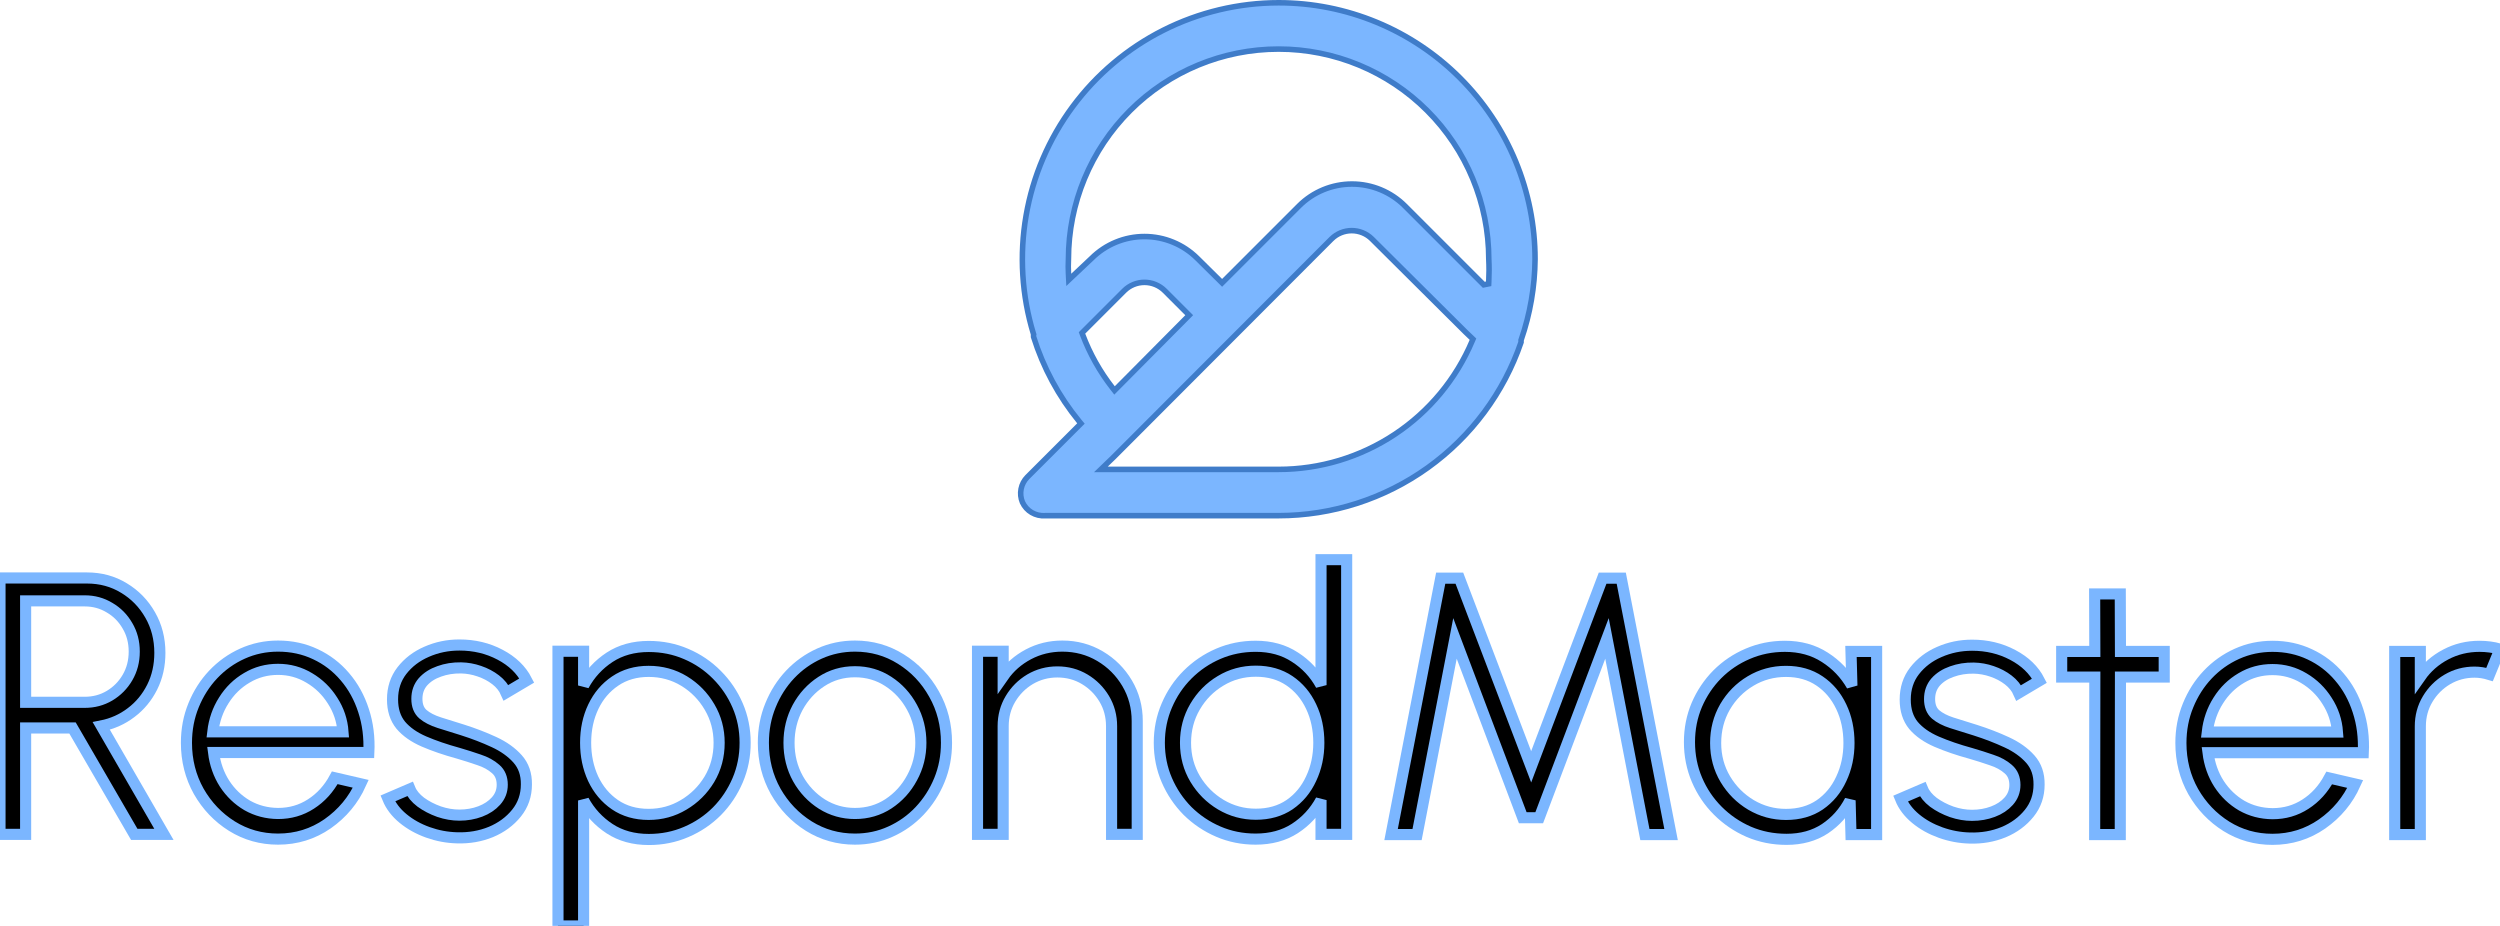 <svg width="135" height="50" viewBox="0 0 135 50" fill="none" xmlns="http://www.w3.org/2000/svg">
<g clip-path="url(#clip0_3947_594)">
<path d="M55.81 18.098L55.817 18.062L55.806 18.028C55.177 15.959 55.041 13.772 55.409 11.641C55.777 9.51 56.639 7.495 57.926 5.757C59.213 4.019 60.889 2.607 62.82 1.633C64.751 0.66 66.883 0.152 69.045 0.15C70.864 0.15 72.664 0.508 74.344 1.204C76.025 1.9 77.551 2.92 78.837 4.206C80.123 5.492 81.143 7.019 81.839 8.699C82.535 10.379 82.893 12.179 82.893 13.998C82.88 15.477 82.628 16.946 82.145 18.345L82.137 18.369V18.394V18.481C81.204 21.207 79.444 23.575 77.102 25.254C74.752 26.938 71.935 27.844 69.045 27.846H56.447V27.846L56.436 27.847C56.182 27.865 55.929 27.805 55.71 27.676C55.492 27.547 55.318 27.354 55.212 27.124C55.117 26.897 55.091 26.647 55.138 26.405C55.185 26.163 55.302 25.94 55.475 25.764C55.475 25.764 55.475 25.764 55.475 25.764L58.275 22.965L58.371 22.869L58.284 22.764C57.172 21.409 56.331 19.851 55.809 18.177C55.805 18.151 55.806 18.124 55.81 18.098ZM59.716 25.089L59.449 25.347H59.82H69.045C71.277 25.347 73.459 24.688 75.318 23.455C77.178 22.221 78.632 20.466 79.5 18.41L79.54 18.315L79.465 18.243L79.145 17.937L79.143 17.935L74.078 12.898L74.077 12.897C73.788 12.613 73.398 12.454 72.993 12.454C72.587 12.454 72.197 12.613 71.908 12.897L71.906 12.898L60.136 24.683L60.134 24.685L59.716 25.089ZM58.496 17.91L58.428 17.978L58.462 18.069C58.852 19.106 59.397 20.077 60.08 20.95L60.185 21.084L60.305 20.963L64.112 17.128L64.217 17.021L64.112 16.916L62.894 15.698L62.894 15.698C62.603 15.409 62.21 15.247 61.801 15.247C61.392 15.247 60.999 15.409 60.708 15.698L60.708 15.698L58.496 17.91ZM80.067 15.322L80.124 15.379L80.203 15.363L80.273 15.349L80.387 15.326L80.393 15.21C80.414 14.805 80.415 14.399 80.394 13.994C80.392 10.986 79.197 8.101 77.07 5.974C74.941 3.845 72.055 2.65 69.045 2.65C66.035 2.65 63.149 3.845 61.02 5.974C58.893 8.101 57.697 10.986 57.696 13.994C57.682 14.259 57.682 14.525 57.697 14.79L57.714 15.113L57.949 14.891L58.943 13.953L58.943 13.953L58.946 13.951C59.705 13.196 60.731 12.773 61.801 12.773C62.871 12.773 63.897 13.196 64.656 13.951L64.656 13.951L65.888 15.169L65.994 15.274L66.1 15.168L70.145 11.123C70.904 10.364 71.933 9.938 73.007 9.938C74.08 9.938 75.109 10.364 75.868 11.123L80.067 15.322Z" fill="#7BB6FF" stroke="#3F7CC9" stroke-width="0.3"/>
<mask id="path-2-outside-1_3947_594" maskUnits="userSpaceOnUse" x="-1" y="29.222" width="75" height="22" fill="black">
<rect fill="white" x="-1" y="29.222" width="75" height="22"/>
<path d="M0 45.055V31.211H4.697C5.436 31.211 6.102 31.392 6.695 31.755C7.288 32.111 7.76 32.595 8.109 33.208C8.458 33.815 8.633 34.497 8.633 35.255C8.633 35.934 8.495 36.551 8.218 37.105C7.941 37.658 7.562 38.117 7.081 38.479C6.606 38.842 6.069 39.083 5.469 39.201L8.851 45.055H7.249L3.916 39.31H1.384V45.055H0ZM1.384 37.925H4.579C5.066 37.925 5.511 37.807 5.914 37.569C6.322 37.325 6.645 36.999 6.883 36.59C7.127 36.175 7.249 35.707 7.249 35.186C7.249 34.665 7.127 34.201 6.883 33.792C6.645 33.377 6.322 33.05 5.914 32.813C5.511 32.569 5.066 32.447 4.579 32.447H1.384V37.925Z"/>
<path d="M15.013 45.312C14.103 45.312 13.272 45.078 12.521 44.61C11.776 44.142 11.179 43.516 10.731 42.731C10.289 41.94 10.068 41.067 10.068 40.111C10.068 39.386 10.197 38.71 10.454 38.084C10.711 37.451 11.064 36.897 11.512 36.422C11.967 35.941 12.494 35.565 13.094 35.295C13.694 35.025 14.334 34.889 15.013 34.889C15.745 34.889 16.417 35.035 17.03 35.325C17.65 35.615 18.18 36.02 18.622 36.541C19.07 37.062 19.407 37.672 19.631 38.37C19.862 39.069 19.957 39.824 19.918 40.635H11.532C11.611 41.261 11.809 41.822 12.125 42.316C12.448 42.811 12.857 43.203 13.351 43.493C13.852 43.776 14.406 43.922 15.013 43.928C15.672 43.928 16.265 43.757 16.793 43.414C17.327 43.071 17.755 42.6 18.078 42L19.483 42.326C19.087 43.203 18.49 43.922 17.693 44.482C16.895 45.036 16.002 45.312 15.013 45.312ZM11.492 39.518H18.523C18.477 38.904 18.289 38.344 17.96 37.836C17.637 37.322 17.218 36.913 16.704 36.61C16.189 36.3 15.626 36.145 15.013 36.145C14.4 36.145 13.839 36.297 13.332 36.6C12.824 36.897 12.409 37.302 12.086 37.817C11.762 38.324 11.565 38.891 11.492 39.518Z"/>
<path d="M24.688 45.243C24.147 45.23 23.62 45.131 23.106 44.947C22.591 44.762 22.143 44.511 21.761 44.195C21.378 43.879 21.105 43.519 20.94 43.117L22.137 42.603C22.242 42.86 22.436 43.097 22.72 43.315C23.01 43.526 23.34 43.697 23.709 43.829C24.078 43.954 24.444 44.017 24.806 44.017C25.209 44.017 25.584 43.951 25.934 43.819C26.283 43.687 26.567 43.499 26.784 43.256C27.009 43.005 27.121 42.712 27.121 42.376C27.121 42.013 27.002 41.729 26.765 41.525C26.527 41.314 26.227 41.149 25.865 41.031C25.502 40.905 25.13 40.787 24.747 40.675C24.048 40.483 23.432 40.272 22.898 40.042C22.364 39.811 21.945 39.518 21.642 39.162C21.345 38.799 21.197 38.334 21.197 37.767C21.197 37.167 21.365 36.65 21.701 36.215C22.044 35.773 22.489 35.433 23.036 35.196C23.59 34.952 24.18 34.83 24.806 34.83C25.611 34.83 26.343 35.005 27.002 35.354C27.668 35.704 28.149 36.169 28.446 36.749L27.328 37.411C27.21 37.141 27.022 36.907 26.765 36.709C26.507 36.511 26.214 36.356 25.884 36.244C25.561 36.132 25.232 36.073 24.895 36.066C24.474 36.06 24.081 36.122 23.719 36.254C23.356 36.38 23.063 36.567 22.839 36.818C22.621 37.068 22.512 37.375 22.512 37.738C22.512 38.1 22.621 38.377 22.839 38.568C23.056 38.753 23.35 38.904 23.719 39.023C24.095 39.135 24.516 39.267 24.985 39.419C25.584 39.61 26.148 39.827 26.675 40.071C27.203 40.315 27.628 40.618 27.951 40.981C28.274 41.344 28.433 41.802 28.426 42.356C28.426 42.949 28.248 43.467 27.892 43.908C27.536 44.35 27.074 44.69 26.507 44.927C25.941 45.158 25.334 45.263 24.688 45.243Z"/>
<path d="M31.515 50H30.131V35.166H31.515V37.016C31.858 36.389 32.326 35.882 32.919 35.493C33.513 35.104 34.218 34.909 35.035 34.909C35.754 34.909 36.426 35.044 37.053 35.315C37.686 35.585 38.239 35.961 38.714 36.442C39.189 36.917 39.561 37.467 39.832 38.094C40.102 38.72 40.237 39.392 40.237 40.111C40.237 40.83 40.102 41.505 39.832 42.138C39.561 42.771 39.189 43.328 38.714 43.809C38.239 44.284 37.686 44.657 37.053 44.927C36.426 45.197 35.754 45.332 35.035 45.332C34.218 45.332 33.513 45.138 32.919 44.749C32.326 44.36 31.858 43.852 31.515 43.226V50ZM35.026 36.254C34.333 36.254 33.73 36.429 33.216 36.778C32.708 37.121 32.316 37.583 32.039 38.163C31.762 38.743 31.624 39.392 31.624 40.111C31.624 40.816 31.759 41.462 32.029 42.049C32.306 42.636 32.698 43.104 33.206 43.453C33.72 43.803 34.327 43.977 35.026 43.977C35.711 43.977 36.341 43.806 36.914 43.463C37.495 43.12 37.959 42.659 38.309 42.079C38.658 41.492 38.833 40.836 38.833 40.111C38.833 39.406 38.661 38.763 38.319 38.183C37.976 37.596 37.518 37.128 36.944 36.778C36.37 36.429 35.731 36.254 35.026 36.254Z"/>
<path d="M46.167 45.312C45.257 45.312 44.426 45.078 43.675 44.61C42.93 44.142 42.333 43.516 41.885 42.731C41.443 41.94 41.222 41.067 41.222 40.111C41.222 39.386 41.351 38.71 41.608 38.084C41.865 37.451 42.218 36.897 42.666 36.422C43.121 35.941 43.648 35.565 44.248 35.295C44.848 35.025 45.488 34.889 46.167 34.889C47.077 34.889 47.904 35.124 48.649 35.592C49.401 36.06 49.997 36.689 50.439 37.48C50.887 38.272 51.111 39.148 51.111 40.111C51.111 40.83 50.983 41.502 50.726 42.128C50.469 42.755 50.113 43.308 49.658 43.79C49.209 44.264 48.685 44.637 48.085 44.907C47.492 45.177 46.852 45.312 46.167 45.312ZM46.167 43.928C46.839 43.928 47.443 43.753 47.977 43.404C48.517 43.048 48.942 42.58 49.252 42C49.569 41.42 49.727 40.79 49.727 40.111C49.727 39.419 49.569 38.782 49.252 38.202C48.936 37.616 48.507 37.148 47.967 36.798C47.433 36.449 46.833 36.274 46.167 36.274C45.494 36.274 44.888 36.452 44.347 36.808C43.813 37.157 43.388 37.622 43.072 38.202C42.762 38.782 42.607 39.419 42.607 40.111C42.607 40.823 42.768 41.469 43.091 42.049C43.414 42.623 43.846 43.081 44.387 43.424C44.928 43.76 45.521 43.928 46.167 43.928Z"/>
<path d="M61.41 38.934V45.055H60.025V39.211C60.025 38.67 59.893 38.179 59.63 37.738C59.366 37.296 59.013 36.943 58.571 36.679C58.13 36.416 57.639 36.284 57.098 36.284C56.564 36.284 56.073 36.416 55.624 36.679C55.183 36.943 54.83 37.296 54.566 37.738C54.303 38.179 54.171 38.67 54.171 39.211V45.055H52.786V35.166H54.171V36.531C54.52 36.03 54.975 35.631 55.535 35.334C56.096 35.038 56.706 34.889 57.365 34.889C58.11 34.889 58.789 35.071 59.402 35.433C60.015 35.796 60.503 36.284 60.866 36.897C61.228 37.51 61.41 38.189 61.41 38.934Z"/>
<path d="M71.335 30.222H72.72V45.055H71.335V43.206C70.993 43.839 70.521 44.35 69.921 44.739C69.328 45.121 68.623 45.312 67.805 45.312C67.087 45.312 66.414 45.177 65.788 44.907C65.161 44.637 64.608 44.264 64.126 43.79C63.652 43.308 63.279 42.755 63.009 42.128C62.739 41.502 62.603 40.83 62.603 40.111C62.603 39.392 62.739 38.72 63.009 38.094C63.279 37.461 63.652 36.907 64.126 36.432C64.608 35.951 65.161 35.575 65.788 35.305C66.414 35.035 67.087 34.899 67.805 34.899C68.623 34.899 69.328 35.094 69.921 35.483C70.521 35.865 70.993 36.37 71.335 36.996V30.222ZM67.815 43.968C68.52 43.968 69.127 43.796 69.635 43.453C70.142 43.104 70.531 42.636 70.801 42.049C71.078 41.462 71.217 40.816 71.217 40.111C71.217 39.386 71.078 38.733 70.801 38.153C70.525 37.566 70.132 37.101 69.625 36.758C69.117 36.416 68.514 36.244 67.815 36.244C67.116 36.244 66.48 36.419 65.906 36.768C65.333 37.111 64.875 37.576 64.532 38.163C64.189 38.749 64.018 39.399 64.018 40.111C64.018 40.83 64.192 41.482 64.542 42.069C64.891 42.649 65.353 43.111 65.926 43.453C66.506 43.796 67.136 43.968 67.815 43.968Z"/>
</mask>
<path d="M0 45.055V31.211H4.697C5.436 31.211 6.102 31.392 6.695 31.755C7.288 32.111 7.76 32.595 8.109 33.208C8.458 33.815 8.633 34.497 8.633 35.255C8.633 35.934 8.495 36.551 8.218 37.105C7.941 37.658 7.562 38.117 7.081 38.479C6.606 38.842 6.069 39.083 5.469 39.201L8.851 45.055H7.249L3.916 39.31H1.384V45.055H0ZM1.384 37.925H4.579C5.066 37.925 5.511 37.807 5.914 37.569C6.322 37.325 6.645 36.999 6.883 36.59C7.127 36.175 7.249 35.707 7.249 35.186C7.249 34.665 7.127 34.201 6.883 33.792C6.645 33.377 6.322 33.05 5.914 32.813C5.511 32.569 5.066 32.447 4.579 32.447H1.384V37.925Z" fill="black"/>
<path d="M15.013 45.312C14.103 45.312 13.272 45.078 12.521 44.61C11.776 44.142 11.179 43.516 10.731 42.731C10.289 41.94 10.068 41.067 10.068 40.111C10.068 39.386 10.197 38.71 10.454 38.084C10.711 37.451 11.064 36.897 11.512 36.422C11.967 35.941 12.494 35.565 13.094 35.295C13.694 35.025 14.334 34.889 15.013 34.889C15.745 34.889 16.417 35.035 17.03 35.325C17.65 35.615 18.18 36.02 18.622 36.541C19.07 37.062 19.407 37.672 19.631 38.37C19.862 39.069 19.957 39.824 19.918 40.635H11.532C11.611 41.261 11.809 41.822 12.125 42.316C12.448 42.811 12.857 43.203 13.351 43.493C13.852 43.776 14.406 43.922 15.013 43.928C15.672 43.928 16.265 43.757 16.793 43.414C17.327 43.071 17.755 42.6 18.078 42L19.483 42.326C19.087 43.203 18.49 43.922 17.693 44.482C16.895 45.036 16.002 45.312 15.013 45.312ZM11.492 39.518H18.523C18.477 38.904 18.289 38.344 17.96 37.836C17.637 37.322 17.218 36.913 16.704 36.61C16.189 36.3 15.626 36.145 15.013 36.145C14.4 36.145 13.839 36.297 13.332 36.6C12.824 36.897 12.409 37.302 12.086 37.817C11.762 38.324 11.565 38.891 11.492 39.518Z" fill="black"/>
<path d="M24.688 45.243C24.147 45.23 23.62 45.131 23.106 44.947C22.591 44.762 22.143 44.511 21.761 44.195C21.378 43.879 21.105 43.519 20.94 43.117L22.137 42.603C22.242 42.86 22.436 43.097 22.72 43.315C23.01 43.526 23.34 43.697 23.709 43.829C24.078 43.954 24.444 44.017 24.806 44.017C25.209 44.017 25.584 43.951 25.934 43.819C26.283 43.687 26.567 43.499 26.784 43.256C27.009 43.005 27.121 42.712 27.121 42.376C27.121 42.013 27.002 41.729 26.765 41.525C26.527 41.314 26.227 41.149 25.865 41.031C25.502 40.905 25.13 40.787 24.747 40.675C24.048 40.483 23.432 40.272 22.898 40.042C22.364 39.811 21.945 39.518 21.642 39.162C21.345 38.799 21.197 38.334 21.197 37.767C21.197 37.167 21.365 36.65 21.701 36.215C22.044 35.773 22.489 35.433 23.036 35.196C23.59 34.952 24.18 34.83 24.806 34.83C25.611 34.83 26.343 35.005 27.002 35.354C27.668 35.704 28.149 36.169 28.446 36.749L27.328 37.411C27.21 37.141 27.022 36.907 26.765 36.709C26.507 36.511 26.214 36.356 25.884 36.244C25.561 36.132 25.232 36.073 24.895 36.066C24.474 36.06 24.081 36.122 23.719 36.254C23.356 36.38 23.063 36.567 22.839 36.818C22.621 37.068 22.512 37.375 22.512 37.738C22.512 38.1 22.621 38.377 22.839 38.568C23.056 38.753 23.35 38.904 23.719 39.023C24.095 39.135 24.516 39.267 24.985 39.419C25.584 39.61 26.148 39.827 26.675 40.071C27.203 40.315 27.628 40.618 27.951 40.981C28.274 41.344 28.433 41.802 28.426 42.356C28.426 42.949 28.248 43.467 27.892 43.908C27.536 44.35 27.074 44.69 26.507 44.927C25.941 45.158 25.334 45.263 24.688 45.243Z" fill="black"/>
<path d="M31.515 50H30.131V35.166H31.515V37.016C31.858 36.389 32.326 35.882 32.919 35.493C33.513 35.104 34.218 34.909 35.035 34.909C35.754 34.909 36.426 35.044 37.053 35.315C37.686 35.585 38.239 35.961 38.714 36.442C39.189 36.917 39.561 37.467 39.832 38.094C40.102 38.72 40.237 39.392 40.237 40.111C40.237 40.83 40.102 41.505 39.832 42.138C39.561 42.771 39.189 43.328 38.714 43.809C38.239 44.284 37.686 44.657 37.053 44.927C36.426 45.197 35.754 45.332 35.035 45.332C34.218 45.332 33.513 45.138 32.919 44.749C32.326 44.36 31.858 43.852 31.515 43.226V50ZM35.026 36.254C34.333 36.254 33.73 36.429 33.216 36.778C32.708 37.121 32.316 37.583 32.039 38.163C31.762 38.743 31.624 39.392 31.624 40.111C31.624 40.816 31.759 41.462 32.029 42.049C32.306 42.636 32.698 43.104 33.206 43.453C33.72 43.803 34.327 43.977 35.026 43.977C35.711 43.977 36.341 43.806 36.914 43.463C37.495 43.12 37.959 42.659 38.309 42.079C38.658 41.492 38.833 40.836 38.833 40.111C38.833 39.406 38.661 38.763 38.319 38.183C37.976 37.596 37.518 37.128 36.944 36.778C36.37 36.429 35.731 36.254 35.026 36.254Z" fill="black"/>
<path d="M46.167 45.312C45.257 45.312 44.426 45.078 43.675 44.61C42.93 44.142 42.333 43.516 41.885 42.731C41.443 41.94 41.222 41.067 41.222 40.111C41.222 39.386 41.351 38.71 41.608 38.084C41.865 37.451 42.218 36.897 42.666 36.422C43.121 35.941 43.648 35.565 44.248 35.295C44.848 35.025 45.488 34.889 46.167 34.889C47.077 34.889 47.904 35.124 48.649 35.592C49.401 36.06 49.997 36.689 50.439 37.48C50.887 38.272 51.111 39.148 51.111 40.111C51.111 40.83 50.983 41.502 50.726 42.128C50.469 42.755 50.113 43.308 49.658 43.79C49.209 44.264 48.685 44.637 48.085 44.907C47.492 45.177 46.852 45.312 46.167 45.312ZM46.167 43.928C46.839 43.928 47.443 43.753 47.977 43.404C48.517 43.048 48.942 42.58 49.252 42C49.569 41.42 49.727 40.79 49.727 40.111C49.727 39.419 49.569 38.782 49.252 38.202C48.936 37.616 48.507 37.148 47.967 36.798C47.433 36.449 46.833 36.274 46.167 36.274C45.494 36.274 44.888 36.452 44.347 36.808C43.813 37.157 43.388 37.622 43.072 38.202C42.762 38.782 42.607 39.419 42.607 40.111C42.607 40.823 42.768 41.469 43.091 42.049C43.414 42.623 43.846 43.081 44.387 43.424C44.928 43.76 45.521 43.928 46.167 43.928Z" fill="black"/>
<path d="M61.41 38.934V45.055H60.025V39.211C60.025 38.67 59.893 38.179 59.63 37.738C59.366 37.296 59.013 36.943 58.571 36.679C58.13 36.416 57.639 36.284 57.098 36.284C56.564 36.284 56.073 36.416 55.624 36.679C55.183 36.943 54.83 37.296 54.566 37.738C54.303 38.179 54.171 38.67 54.171 39.211V45.055H52.786V35.166H54.171V36.531C54.52 36.03 54.975 35.631 55.535 35.334C56.096 35.038 56.706 34.889 57.365 34.889C58.11 34.889 58.789 35.071 59.402 35.433C60.015 35.796 60.503 36.284 60.866 36.897C61.228 37.51 61.41 38.189 61.41 38.934Z" fill="black"/>
<path d="M71.335 30.222H72.72V45.055H71.335V43.206C70.993 43.839 70.521 44.35 69.921 44.739C69.328 45.121 68.623 45.312 67.805 45.312C67.087 45.312 66.414 45.177 65.788 44.907C65.161 44.637 64.608 44.264 64.126 43.79C63.652 43.308 63.279 42.755 63.009 42.128C62.739 41.502 62.603 40.83 62.603 40.111C62.603 39.392 62.739 38.72 63.009 38.094C63.279 37.461 63.652 36.907 64.126 36.432C64.608 35.951 65.161 35.575 65.788 35.305C66.414 35.035 67.087 34.899 67.805 34.899C68.623 34.899 69.328 35.094 69.921 35.483C70.521 35.865 70.993 36.37 71.335 36.996V30.222ZM67.815 43.968C68.52 43.968 69.127 43.796 69.635 43.453C70.142 43.104 70.531 42.636 70.801 42.049C71.078 41.462 71.217 40.816 71.217 40.111C71.217 39.386 71.078 38.733 70.801 38.153C70.525 37.566 70.132 37.101 69.625 36.758C69.117 36.416 68.514 36.244 67.815 36.244C67.116 36.244 66.48 36.419 65.906 36.768C65.333 37.111 64.875 37.576 64.532 38.163C64.189 38.749 64.018 39.399 64.018 40.111C64.018 40.83 64.192 41.482 64.542 42.069C64.891 42.649 65.353 43.111 65.926 43.453C66.506 43.796 67.136 43.968 67.815 43.968Z" fill="black"/>
<path d="M0 45.055V31.211H4.697C5.436 31.211 6.102 31.392 6.695 31.755C7.288 32.111 7.76 32.595 8.109 33.208C8.458 33.815 8.633 34.497 8.633 35.255C8.633 35.934 8.495 36.551 8.218 37.105C7.941 37.658 7.562 38.117 7.081 38.479C6.606 38.842 6.069 39.083 5.469 39.201L8.851 45.055H7.249L3.916 39.31H1.384V45.055H0ZM1.384 37.925H4.579C5.066 37.925 5.511 37.807 5.914 37.569C6.322 37.325 6.645 36.999 6.883 36.59C7.127 36.175 7.249 35.707 7.249 35.186C7.249 34.665 7.127 34.201 6.883 33.792C6.645 33.377 6.322 33.05 5.914 32.813C5.511 32.569 5.066 32.447 4.579 32.447H1.384V37.925Z" stroke="#7BB6FF" stroke-width="0.6" mask="url(#path-2-outside-1_3947_594)"/>
<path d="M15.013 45.312C14.103 45.312 13.272 45.078 12.521 44.61C11.776 44.142 11.179 43.516 10.731 42.731C10.289 41.94 10.068 41.067 10.068 40.111C10.068 39.386 10.197 38.71 10.454 38.084C10.711 37.451 11.064 36.897 11.512 36.422C11.967 35.941 12.494 35.565 13.094 35.295C13.694 35.025 14.334 34.889 15.013 34.889C15.745 34.889 16.417 35.035 17.03 35.325C17.65 35.615 18.18 36.02 18.622 36.541C19.07 37.062 19.407 37.672 19.631 38.37C19.862 39.069 19.957 39.824 19.918 40.635H11.532C11.611 41.261 11.809 41.822 12.125 42.316C12.448 42.811 12.857 43.203 13.351 43.493C13.852 43.776 14.406 43.922 15.013 43.928C15.672 43.928 16.265 43.757 16.793 43.414C17.327 43.071 17.755 42.6 18.078 42L19.483 42.326C19.087 43.203 18.49 43.922 17.693 44.482C16.895 45.036 16.002 45.312 15.013 45.312ZM11.492 39.518H18.523C18.477 38.904 18.289 38.344 17.96 37.836C17.637 37.322 17.218 36.913 16.704 36.61C16.189 36.3 15.626 36.145 15.013 36.145C14.4 36.145 13.839 36.297 13.332 36.6C12.824 36.897 12.409 37.302 12.086 37.817C11.762 38.324 11.565 38.891 11.492 39.518Z" stroke="#7BB6FF" stroke-width="0.6" mask="url(#path-2-outside-1_3947_594)"/>
<path d="M24.688 45.243C24.147 45.23 23.62 45.131 23.106 44.947C22.591 44.762 22.143 44.511 21.761 44.195C21.378 43.879 21.105 43.519 20.94 43.117L22.137 42.603C22.242 42.86 22.436 43.097 22.72 43.315C23.01 43.526 23.34 43.697 23.709 43.829C24.078 43.954 24.444 44.017 24.806 44.017C25.209 44.017 25.584 43.951 25.934 43.819C26.283 43.687 26.567 43.499 26.784 43.256C27.009 43.005 27.121 42.712 27.121 42.376C27.121 42.013 27.002 41.729 26.765 41.525C26.527 41.314 26.227 41.149 25.865 41.031C25.502 40.905 25.13 40.787 24.747 40.675C24.048 40.483 23.432 40.272 22.898 40.042C22.364 39.811 21.945 39.518 21.642 39.162C21.345 38.799 21.197 38.334 21.197 37.767C21.197 37.167 21.365 36.65 21.701 36.215C22.044 35.773 22.489 35.433 23.036 35.196C23.59 34.952 24.18 34.83 24.806 34.83C25.611 34.83 26.343 35.005 27.002 35.354C27.668 35.704 28.149 36.169 28.446 36.749L27.328 37.411C27.21 37.141 27.022 36.907 26.765 36.709C26.507 36.511 26.214 36.356 25.884 36.244C25.561 36.132 25.232 36.073 24.895 36.066C24.474 36.06 24.081 36.122 23.719 36.254C23.356 36.38 23.063 36.567 22.839 36.818C22.621 37.068 22.512 37.375 22.512 37.738C22.512 38.1 22.621 38.377 22.839 38.568C23.056 38.753 23.35 38.904 23.719 39.023C24.095 39.135 24.516 39.267 24.985 39.419C25.584 39.61 26.148 39.827 26.675 40.071C27.203 40.315 27.628 40.618 27.951 40.981C28.274 41.344 28.433 41.802 28.426 42.356C28.426 42.949 28.248 43.467 27.892 43.908C27.536 44.35 27.074 44.69 26.507 44.927C25.941 45.158 25.334 45.263 24.688 45.243Z" stroke="#7BB6FF" stroke-width="0.6" mask="url(#path-2-outside-1_3947_594)"/>
<path d="M31.515 50H30.131V35.166H31.515V37.016C31.858 36.389 32.326 35.882 32.919 35.493C33.513 35.104 34.218 34.909 35.035 34.909C35.754 34.909 36.426 35.044 37.053 35.315C37.686 35.585 38.239 35.961 38.714 36.442C39.189 36.917 39.561 37.467 39.832 38.094C40.102 38.72 40.237 39.392 40.237 40.111C40.237 40.83 40.102 41.505 39.832 42.138C39.561 42.771 39.189 43.328 38.714 43.809C38.239 44.284 37.686 44.657 37.053 44.927C36.426 45.197 35.754 45.332 35.035 45.332C34.218 45.332 33.513 45.138 32.919 44.749C32.326 44.36 31.858 43.852 31.515 43.226V50ZM35.026 36.254C34.333 36.254 33.73 36.429 33.216 36.778C32.708 37.121 32.316 37.583 32.039 38.163C31.762 38.743 31.624 39.392 31.624 40.111C31.624 40.816 31.759 41.462 32.029 42.049C32.306 42.636 32.698 43.104 33.206 43.453C33.72 43.803 34.327 43.977 35.026 43.977C35.711 43.977 36.341 43.806 36.914 43.463C37.495 43.12 37.959 42.659 38.309 42.079C38.658 41.492 38.833 40.836 38.833 40.111C38.833 39.406 38.661 38.763 38.319 38.183C37.976 37.596 37.518 37.128 36.944 36.778C36.37 36.429 35.731 36.254 35.026 36.254Z" stroke="#7BB6FF" stroke-width="0.6" mask="url(#path-2-outside-1_3947_594)"/>
<path d="M46.167 45.312C45.257 45.312 44.426 45.078 43.675 44.61C42.93 44.142 42.333 43.516 41.885 42.731C41.443 41.94 41.222 41.067 41.222 40.111C41.222 39.386 41.351 38.71 41.608 38.084C41.865 37.451 42.218 36.897 42.666 36.422C43.121 35.941 43.648 35.565 44.248 35.295C44.848 35.025 45.488 34.889 46.167 34.889C47.077 34.889 47.904 35.124 48.649 35.592C49.401 36.06 49.997 36.689 50.439 37.48C50.887 38.272 51.111 39.148 51.111 40.111C51.111 40.83 50.983 41.502 50.726 42.128C50.469 42.755 50.113 43.308 49.658 43.79C49.209 44.264 48.685 44.637 48.085 44.907C47.492 45.177 46.852 45.312 46.167 45.312ZM46.167 43.928C46.839 43.928 47.443 43.753 47.977 43.404C48.517 43.048 48.942 42.58 49.252 42C49.569 41.42 49.727 40.79 49.727 40.111C49.727 39.419 49.569 38.782 49.252 38.202C48.936 37.616 48.507 37.148 47.967 36.798C47.433 36.449 46.833 36.274 46.167 36.274C45.494 36.274 44.888 36.452 44.347 36.808C43.813 37.157 43.388 37.622 43.072 38.202C42.762 38.782 42.607 39.419 42.607 40.111C42.607 40.823 42.768 41.469 43.091 42.049C43.414 42.623 43.846 43.081 44.387 43.424C44.928 43.76 45.521 43.928 46.167 43.928Z" stroke="#7BB6FF" stroke-width="0.6" mask="url(#path-2-outside-1_3947_594)"/>
<path d="M61.41 38.934V45.055H60.025V39.211C60.025 38.67 59.893 38.179 59.63 37.738C59.366 37.296 59.013 36.943 58.571 36.679C58.13 36.416 57.639 36.284 57.098 36.284C56.564 36.284 56.073 36.416 55.624 36.679C55.183 36.943 54.83 37.296 54.566 37.738C54.303 38.179 54.171 38.67 54.171 39.211V45.055H52.786V35.166H54.171V36.531C54.52 36.03 54.975 35.631 55.535 35.334C56.096 35.038 56.706 34.889 57.365 34.889C58.11 34.889 58.789 35.071 59.402 35.433C60.015 35.796 60.503 36.284 60.866 36.897C61.228 37.51 61.41 38.189 61.41 38.934Z" stroke="#7BB6FF" stroke-width="0.6" mask="url(#path-2-outside-1_3947_594)"/>
<path d="M71.335 30.222H72.72V45.055H71.335V43.206C70.993 43.839 70.521 44.35 69.921 44.739C69.328 45.121 68.623 45.312 67.805 45.312C67.087 45.312 66.414 45.177 65.788 44.907C65.161 44.637 64.608 44.264 64.126 43.79C63.652 43.308 63.279 42.755 63.009 42.128C62.739 41.502 62.603 40.83 62.603 40.111C62.603 39.392 62.739 38.72 63.009 38.094C63.279 37.461 63.652 36.907 64.126 36.432C64.608 35.951 65.161 35.575 65.788 35.305C66.414 35.035 67.087 34.899 67.805 34.899C68.623 34.899 69.328 35.094 69.921 35.483C70.521 35.865 70.993 36.37 71.335 36.996V30.222ZM67.815 43.968C68.52 43.968 69.127 43.796 69.635 43.453C70.142 43.104 70.531 42.636 70.801 42.049C71.078 41.462 71.217 40.816 71.217 40.111C71.217 39.386 71.078 38.733 70.801 38.153C70.525 37.566 70.132 37.101 69.625 36.758C69.117 36.416 68.514 36.244 67.815 36.244C67.116 36.244 66.48 36.419 65.906 36.768C65.333 37.111 64.875 37.576 64.532 38.163C64.189 38.749 64.018 39.399 64.018 40.111C64.018 40.83 64.192 41.482 64.542 42.069C64.891 42.649 65.353 43.111 65.926 43.453C66.506 43.796 67.136 43.968 67.815 43.968Z" stroke="#7BB6FF" stroke-width="0.6" mask="url(#path-2-outside-1_3947_594)"/>
<mask id="path-3-outside-2_3947_594" maskUnits="userSpaceOnUse" x="74.118" y="30.222" width="62" height="16" fill="black">
<rect fill="white" x="74.118" y="30.222" width="62" height="16"/>
<path d="M75.118 45.066L77.798 31.222H78.806L82.683 41.408L86.54 31.222H87.548L90.238 45.066H88.824L86.777 34.475L83.118 44.157H82.228L78.569 34.475L76.522 45.066H75.118Z"/>
<path d="M99.953 35.178H101.338V45.066H99.953L99.904 43.227C99.581 43.853 99.129 44.361 98.549 44.75C97.969 45.132 97.277 45.324 96.472 45.324C95.747 45.324 95.068 45.188 94.435 44.918C93.802 44.641 93.245 44.262 92.764 43.781C92.283 43.3 91.907 42.743 91.637 42.11C91.367 41.477 91.231 40.798 91.231 40.073C91.231 39.361 91.363 38.691 91.627 38.065C91.897 37.439 92.266 36.888 92.734 36.414C93.209 35.939 93.756 35.57 94.376 35.306C95.002 35.036 95.671 34.901 96.383 34.901C97.208 34.901 97.926 35.098 98.539 35.494C99.152 35.883 99.64 36.394 100.003 37.027L99.953 35.178ZM96.443 43.979C97.148 43.979 97.755 43.807 98.262 43.465C98.77 43.115 99.159 42.647 99.429 42.06C99.706 41.474 99.845 40.827 99.845 40.122C99.845 39.397 99.706 38.744 99.429 38.164C99.152 37.577 98.76 37.112 98.252 36.77C97.745 36.427 97.142 36.255 96.443 36.255C95.744 36.255 95.105 36.43 94.524 36.779C93.951 37.122 93.493 37.587 93.15 38.174C92.814 38.761 92.645 39.41 92.645 40.122C92.645 40.841 92.82 41.493 93.17 42.08C93.519 42.66 93.981 43.122 94.554 43.465C95.134 43.807 95.764 43.979 96.443 43.979Z"/>
<path d="M106.372 45.254C105.832 45.241 105.304 45.142 104.79 44.958C104.276 44.773 103.828 44.523 103.445 44.206C103.063 43.89 102.789 43.53 102.625 43.128L103.821 42.614C103.927 42.871 104.121 43.108 104.405 43.326C104.695 43.537 105.024 43.708 105.393 43.84C105.763 43.965 106.129 44.028 106.491 44.028C106.893 44.028 107.269 43.962 107.618 43.83C107.968 43.699 108.251 43.511 108.469 43.267C108.693 43.016 108.805 42.723 108.805 42.387C108.805 42.024 108.686 41.74 108.449 41.536C108.212 41.325 107.912 41.16 107.549 41.042C107.187 40.916 106.814 40.798 106.432 40.686C105.733 40.495 105.117 40.283 104.583 40.053C104.049 39.822 103.63 39.529 103.327 39.173C103.03 38.81 102.882 38.345 102.882 37.778C102.882 37.178 103.05 36.661 103.386 36.226C103.729 35.784 104.174 35.444 104.721 35.207C105.275 34.963 105.865 34.841 106.491 34.841C107.295 34.841 108.027 35.016 108.686 35.365C109.352 35.715 109.834 36.18 110.13 36.76L109.013 37.422C108.894 37.152 108.706 36.918 108.449 36.72C108.192 36.522 107.899 36.367 107.569 36.255C107.246 36.143 106.916 36.084 106.58 36.077C106.158 36.071 105.766 36.133 105.403 36.265C105.041 36.391 104.747 36.578 104.523 36.829C104.306 37.08 104.197 37.386 104.197 37.749C104.197 38.111 104.306 38.388 104.523 38.579C104.741 38.764 105.034 38.916 105.403 39.034C105.779 39.146 106.201 39.278 106.669 39.43C107.269 39.621 107.833 39.839 108.36 40.083C108.888 40.326 109.313 40.63 109.636 40.992C109.959 41.355 110.117 41.813 110.11 42.367C110.11 42.96 109.932 43.478 109.576 43.919C109.22 44.361 108.759 44.701 108.192 44.938C107.625 45.169 107.019 45.274 106.372 45.254Z"/>
<path d="M116.868 36.562H114.505L114.495 45.066H113.111L113.12 36.562H111.331V35.178H113.12L113.111 32.072H114.495L114.505 35.178H116.868V36.562Z"/>
<path d="M122.714 45.324C121.804 45.324 120.973 45.09 120.222 44.621C119.477 44.153 118.88 43.527 118.432 42.743C117.99 41.952 117.769 41.078 117.769 40.122C117.769 39.397 117.898 38.721 118.155 38.095C118.412 37.462 118.765 36.908 119.213 36.433C119.668 35.952 120.195 35.576 120.795 35.306C121.395 35.036 122.035 34.901 122.714 34.901C123.446 34.901 124.118 35.046 124.731 35.336C125.351 35.626 125.882 36.031 126.323 36.552C126.772 37.073 127.108 37.683 127.332 38.382C127.563 39.08 127.658 39.835 127.619 40.646H119.233C119.312 41.272 119.51 41.833 119.826 42.327C120.149 42.822 120.558 43.214 121.052 43.504C121.554 43.788 122.107 43.933 122.714 43.939C123.373 43.939 123.966 43.768 124.494 43.425C125.028 43.082 125.456 42.611 125.779 42.011L127.184 42.337C126.788 43.214 126.191 43.933 125.394 44.493C124.596 45.047 123.703 45.324 122.714 45.324ZM119.193 39.529H126.224C126.178 38.916 125.99 38.355 125.661 37.847C125.338 37.333 124.919 36.925 124.405 36.621C123.891 36.312 123.327 36.157 122.714 36.157C122.101 36.157 121.54 36.308 121.033 36.611C120.525 36.908 120.11 37.313 119.787 37.828C119.464 38.335 119.266 38.902 119.193 39.529Z"/>
<path d="M129.314 45.066V35.178H130.698V36.542C131.048 36.041 131.503 35.642 132.063 35.346C132.623 35.049 133.233 34.901 133.893 34.901C134.275 34.901 134.644 34.95 135 35.049L134.436 36.423C134.16 36.338 133.889 36.295 133.626 36.295C133.092 36.295 132.6 36.427 132.152 36.691C131.71 36.954 131.358 37.307 131.094 37.749C130.83 38.19 130.698 38.681 130.698 39.222V45.066H129.314Z"/>
</mask>
<path d="M75.118 45.066L77.798 31.222H78.806L82.683 41.408L86.54 31.222H87.548L90.238 45.066H88.824L86.777 34.475L83.118 44.157H82.228L78.569 34.475L76.522 45.066H75.118Z" fill="black"/>
<path d="M99.953 35.178H101.338V45.066H99.953L99.904 43.227C99.581 43.853 99.129 44.361 98.549 44.75C97.969 45.132 97.277 45.324 96.472 45.324C95.747 45.324 95.068 45.188 94.435 44.918C93.802 44.641 93.245 44.262 92.764 43.781C92.283 43.3 91.907 42.743 91.637 42.11C91.367 41.477 91.231 40.798 91.231 40.073C91.231 39.361 91.363 38.691 91.627 38.065C91.897 37.439 92.266 36.888 92.734 36.414C93.209 35.939 93.756 35.57 94.376 35.306C95.002 35.036 95.671 34.901 96.383 34.901C97.208 34.901 97.926 35.098 98.539 35.494C99.152 35.883 99.64 36.394 100.003 37.027L99.953 35.178ZM96.443 43.979C97.148 43.979 97.755 43.807 98.262 43.465C98.77 43.115 99.159 42.647 99.429 42.06C99.706 41.474 99.845 40.827 99.845 40.122C99.845 39.397 99.706 38.744 99.429 38.164C99.152 37.577 98.76 37.112 98.252 36.77C97.745 36.427 97.142 36.255 96.443 36.255C95.744 36.255 95.105 36.43 94.524 36.779C93.951 37.122 93.493 37.587 93.15 38.174C92.814 38.761 92.645 39.41 92.645 40.122C92.645 40.841 92.82 41.493 93.17 42.08C93.519 42.66 93.981 43.122 94.554 43.465C95.134 43.807 95.764 43.979 96.443 43.979Z" fill="black"/>
<path d="M106.372 45.254C105.832 45.241 105.304 45.142 104.79 44.958C104.276 44.773 103.828 44.523 103.445 44.206C103.063 43.89 102.789 43.53 102.625 43.128L103.821 42.614C103.927 42.871 104.121 43.108 104.405 43.326C104.695 43.537 105.024 43.708 105.393 43.84C105.763 43.965 106.129 44.028 106.491 44.028C106.893 44.028 107.269 43.962 107.618 43.83C107.968 43.699 108.251 43.511 108.469 43.267C108.693 43.016 108.805 42.723 108.805 42.387C108.805 42.024 108.686 41.74 108.449 41.536C108.212 41.325 107.912 41.16 107.549 41.042C107.187 40.916 106.814 40.798 106.432 40.686C105.733 40.495 105.117 40.283 104.583 40.053C104.049 39.822 103.63 39.529 103.327 39.173C103.03 38.81 102.882 38.345 102.882 37.778C102.882 37.178 103.05 36.661 103.386 36.226C103.729 35.784 104.174 35.444 104.721 35.207C105.275 34.963 105.865 34.841 106.491 34.841C107.295 34.841 108.027 35.016 108.686 35.365C109.352 35.715 109.834 36.18 110.13 36.76L109.013 37.422C108.894 37.152 108.706 36.918 108.449 36.72C108.192 36.522 107.899 36.367 107.569 36.255C107.246 36.143 106.916 36.084 106.58 36.077C106.158 36.071 105.766 36.133 105.403 36.265C105.041 36.391 104.747 36.578 104.523 36.829C104.306 37.08 104.197 37.386 104.197 37.749C104.197 38.111 104.306 38.388 104.523 38.579C104.741 38.764 105.034 38.916 105.403 39.034C105.779 39.146 106.201 39.278 106.669 39.43C107.269 39.621 107.833 39.839 108.36 40.083C108.888 40.326 109.313 40.63 109.636 40.992C109.959 41.355 110.117 41.813 110.11 42.367C110.11 42.96 109.932 43.478 109.576 43.919C109.22 44.361 108.759 44.701 108.192 44.938C107.625 45.169 107.019 45.274 106.372 45.254Z" fill="black"/>
<path d="M116.868 36.562H114.505L114.495 45.066H113.111L113.12 36.562H111.331V35.178H113.12L113.111 32.072H114.495L114.505 35.178H116.868V36.562Z" fill="black"/>
<path d="M122.714 45.324C121.804 45.324 120.973 45.09 120.222 44.621C119.477 44.153 118.88 43.527 118.432 42.743C117.99 41.952 117.769 41.078 117.769 40.122C117.769 39.397 117.898 38.721 118.155 38.095C118.412 37.462 118.765 36.908 119.213 36.433C119.668 35.952 120.195 35.576 120.795 35.306C121.395 35.036 122.035 34.901 122.714 34.901C123.446 34.901 124.118 35.046 124.731 35.336C125.351 35.626 125.882 36.031 126.323 36.552C126.772 37.073 127.108 37.683 127.332 38.382C127.563 39.08 127.658 39.835 127.619 40.646H119.233C119.312 41.272 119.51 41.833 119.826 42.327C120.149 42.822 120.558 43.214 121.052 43.504C121.554 43.788 122.107 43.933 122.714 43.939C123.373 43.939 123.966 43.768 124.494 43.425C125.028 43.082 125.456 42.611 125.779 42.011L127.184 42.337C126.788 43.214 126.191 43.933 125.394 44.493C124.596 45.047 123.703 45.324 122.714 45.324ZM119.193 39.529H126.224C126.178 38.916 125.99 38.355 125.661 37.847C125.338 37.333 124.919 36.925 124.405 36.621C123.891 36.312 123.327 36.157 122.714 36.157C122.101 36.157 121.54 36.308 121.033 36.611C120.525 36.908 120.11 37.313 119.787 37.828C119.464 38.335 119.266 38.902 119.193 39.529Z" fill="black"/>
<path d="M129.314 45.066V35.178H130.698V36.542C131.048 36.041 131.503 35.642 132.063 35.346C132.623 35.049 133.233 34.901 133.893 34.901C134.275 34.901 134.644 34.95 135 35.049L134.436 36.423C134.16 36.338 133.889 36.295 133.626 36.295C133.092 36.295 132.6 36.427 132.152 36.691C131.71 36.954 131.358 37.307 131.094 37.749C130.83 38.19 130.698 38.681 130.698 39.222V45.066H129.314Z" fill="black"/>
<path d="M75.118 45.066L77.798 31.222H78.806L82.683 41.408L86.54 31.222H87.548L90.238 45.066H88.824L86.777 34.475L83.118 44.157H82.228L78.569 34.475L76.522 45.066H75.118Z" stroke="#7BB6FF" stroke-width="0.6" mask="url(#path-3-outside-2_3947_594)"/>
<path d="M99.953 35.178H101.338V45.066H99.953L99.904 43.227C99.581 43.853 99.129 44.361 98.549 44.75C97.969 45.132 97.277 45.324 96.472 45.324C95.747 45.324 95.068 45.188 94.435 44.918C93.802 44.641 93.245 44.262 92.764 43.781C92.283 43.3 91.907 42.743 91.637 42.11C91.367 41.477 91.231 40.798 91.231 40.073C91.231 39.361 91.363 38.691 91.627 38.065C91.897 37.439 92.266 36.888 92.734 36.414C93.209 35.939 93.756 35.57 94.376 35.306C95.002 35.036 95.671 34.901 96.383 34.901C97.208 34.901 97.926 35.098 98.539 35.494C99.152 35.883 99.64 36.394 100.003 37.027L99.953 35.178ZM96.443 43.979C97.148 43.979 97.755 43.807 98.262 43.465C98.77 43.115 99.159 42.647 99.429 42.06C99.706 41.474 99.845 40.827 99.845 40.122C99.845 39.397 99.706 38.744 99.429 38.164C99.152 37.577 98.76 37.112 98.252 36.77C97.745 36.427 97.142 36.255 96.443 36.255C95.744 36.255 95.105 36.43 94.524 36.779C93.951 37.122 93.493 37.587 93.15 38.174C92.814 38.761 92.645 39.41 92.645 40.122C92.645 40.841 92.82 41.493 93.17 42.08C93.519 42.66 93.981 43.122 94.554 43.465C95.134 43.807 95.764 43.979 96.443 43.979Z" stroke="#7BB6FF" stroke-width="0.6" mask="url(#path-3-outside-2_3947_594)"/>
<path d="M106.372 45.254C105.832 45.241 105.304 45.142 104.79 44.958C104.276 44.773 103.828 44.523 103.445 44.206C103.063 43.89 102.789 43.53 102.625 43.128L103.821 42.614C103.927 42.871 104.121 43.108 104.405 43.326C104.695 43.537 105.024 43.708 105.393 43.84C105.763 43.965 106.129 44.028 106.491 44.028C106.893 44.028 107.269 43.962 107.618 43.83C107.968 43.699 108.251 43.511 108.469 43.267C108.693 43.016 108.805 42.723 108.805 42.387C108.805 42.024 108.686 41.74 108.449 41.536C108.212 41.325 107.912 41.16 107.549 41.042C107.187 40.916 106.814 40.798 106.432 40.686C105.733 40.495 105.117 40.283 104.583 40.053C104.049 39.822 103.63 39.529 103.327 39.173C103.03 38.81 102.882 38.345 102.882 37.778C102.882 37.178 103.05 36.661 103.386 36.226C103.729 35.784 104.174 35.444 104.721 35.207C105.275 34.963 105.865 34.841 106.491 34.841C107.295 34.841 108.027 35.016 108.686 35.365C109.352 35.715 109.834 36.18 110.13 36.76L109.013 37.422C108.894 37.152 108.706 36.918 108.449 36.72C108.192 36.522 107.899 36.367 107.569 36.255C107.246 36.143 106.916 36.084 106.58 36.077C106.158 36.071 105.766 36.133 105.403 36.265C105.041 36.391 104.747 36.578 104.523 36.829C104.306 37.08 104.197 37.386 104.197 37.749C104.197 38.111 104.306 38.388 104.523 38.579C104.741 38.764 105.034 38.916 105.403 39.034C105.779 39.146 106.201 39.278 106.669 39.43C107.269 39.621 107.833 39.839 108.36 40.083C108.888 40.326 109.313 40.63 109.636 40.992C109.959 41.355 110.117 41.813 110.11 42.367C110.11 42.96 109.932 43.478 109.576 43.919C109.22 44.361 108.759 44.701 108.192 44.938C107.625 45.169 107.019 45.274 106.372 45.254Z" stroke="#7BB6FF" stroke-width="0.6" mask="url(#path-3-outside-2_3947_594)"/>
<path d="M116.868 36.562H114.505L114.495 45.066H113.111L113.12 36.562H111.331V35.178H113.12L113.111 32.072H114.495L114.505 35.178H116.868V36.562Z" stroke="#7BB6FF" stroke-width="0.6" mask="url(#path-3-outside-2_3947_594)"/>
<path d="M122.714 45.324C121.804 45.324 120.973 45.09 120.222 44.621C119.477 44.153 118.88 43.527 118.432 42.743C117.99 41.952 117.769 41.078 117.769 40.122C117.769 39.397 117.898 38.721 118.155 38.095C118.412 37.462 118.765 36.908 119.213 36.433C119.668 35.952 120.195 35.576 120.795 35.306C121.395 35.036 122.035 34.901 122.714 34.901C123.446 34.901 124.118 35.046 124.731 35.336C125.351 35.626 125.882 36.031 126.323 36.552C126.772 37.073 127.108 37.683 127.332 38.382C127.563 39.08 127.658 39.835 127.619 40.646H119.233C119.312 41.272 119.51 41.833 119.826 42.327C120.149 42.822 120.558 43.214 121.052 43.504C121.554 43.788 122.107 43.933 122.714 43.939C123.373 43.939 123.966 43.768 124.494 43.425C125.028 43.082 125.456 42.611 125.779 42.011L127.184 42.337C126.788 43.214 126.191 43.933 125.394 44.493C124.596 45.047 123.703 45.324 122.714 45.324ZM119.193 39.529H126.224C126.178 38.916 125.99 38.355 125.661 37.847C125.338 37.333 124.919 36.925 124.405 36.621C123.891 36.312 123.327 36.157 122.714 36.157C122.101 36.157 121.54 36.308 121.033 36.611C120.525 36.908 120.11 37.313 119.787 37.828C119.464 38.335 119.266 38.902 119.193 39.529Z" stroke="#7BB6FF" stroke-width="0.6" mask="url(#path-3-outside-2_3947_594)"/>
<path d="M129.314 45.066V35.178H130.698V36.542C131.048 36.041 131.503 35.642 132.063 35.346C132.623 35.049 133.233 34.901 133.893 34.901C134.275 34.901 134.644 34.95 135 35.049L134.436 36.423C134.16 36.338 133.889 36.295 133.626 36.295C133.092 36.295 132.6 36.427 132.152 36.691C131.71 36.954 131.358 37.307 131.094 37.749C130.83 38.19 130.698 38.681 130.698 39.222V45.066H129.314Z" stroke="#7BB6FF" stroke-width="0.6" mask="url(#path-3-outside-2_3947_594)"/>
</g>
<defs>
<clipPath id="clip0_3947_594">
<rect width="135" height="50" fill="white"/>
</clipPath>
</defs>
</svg>
